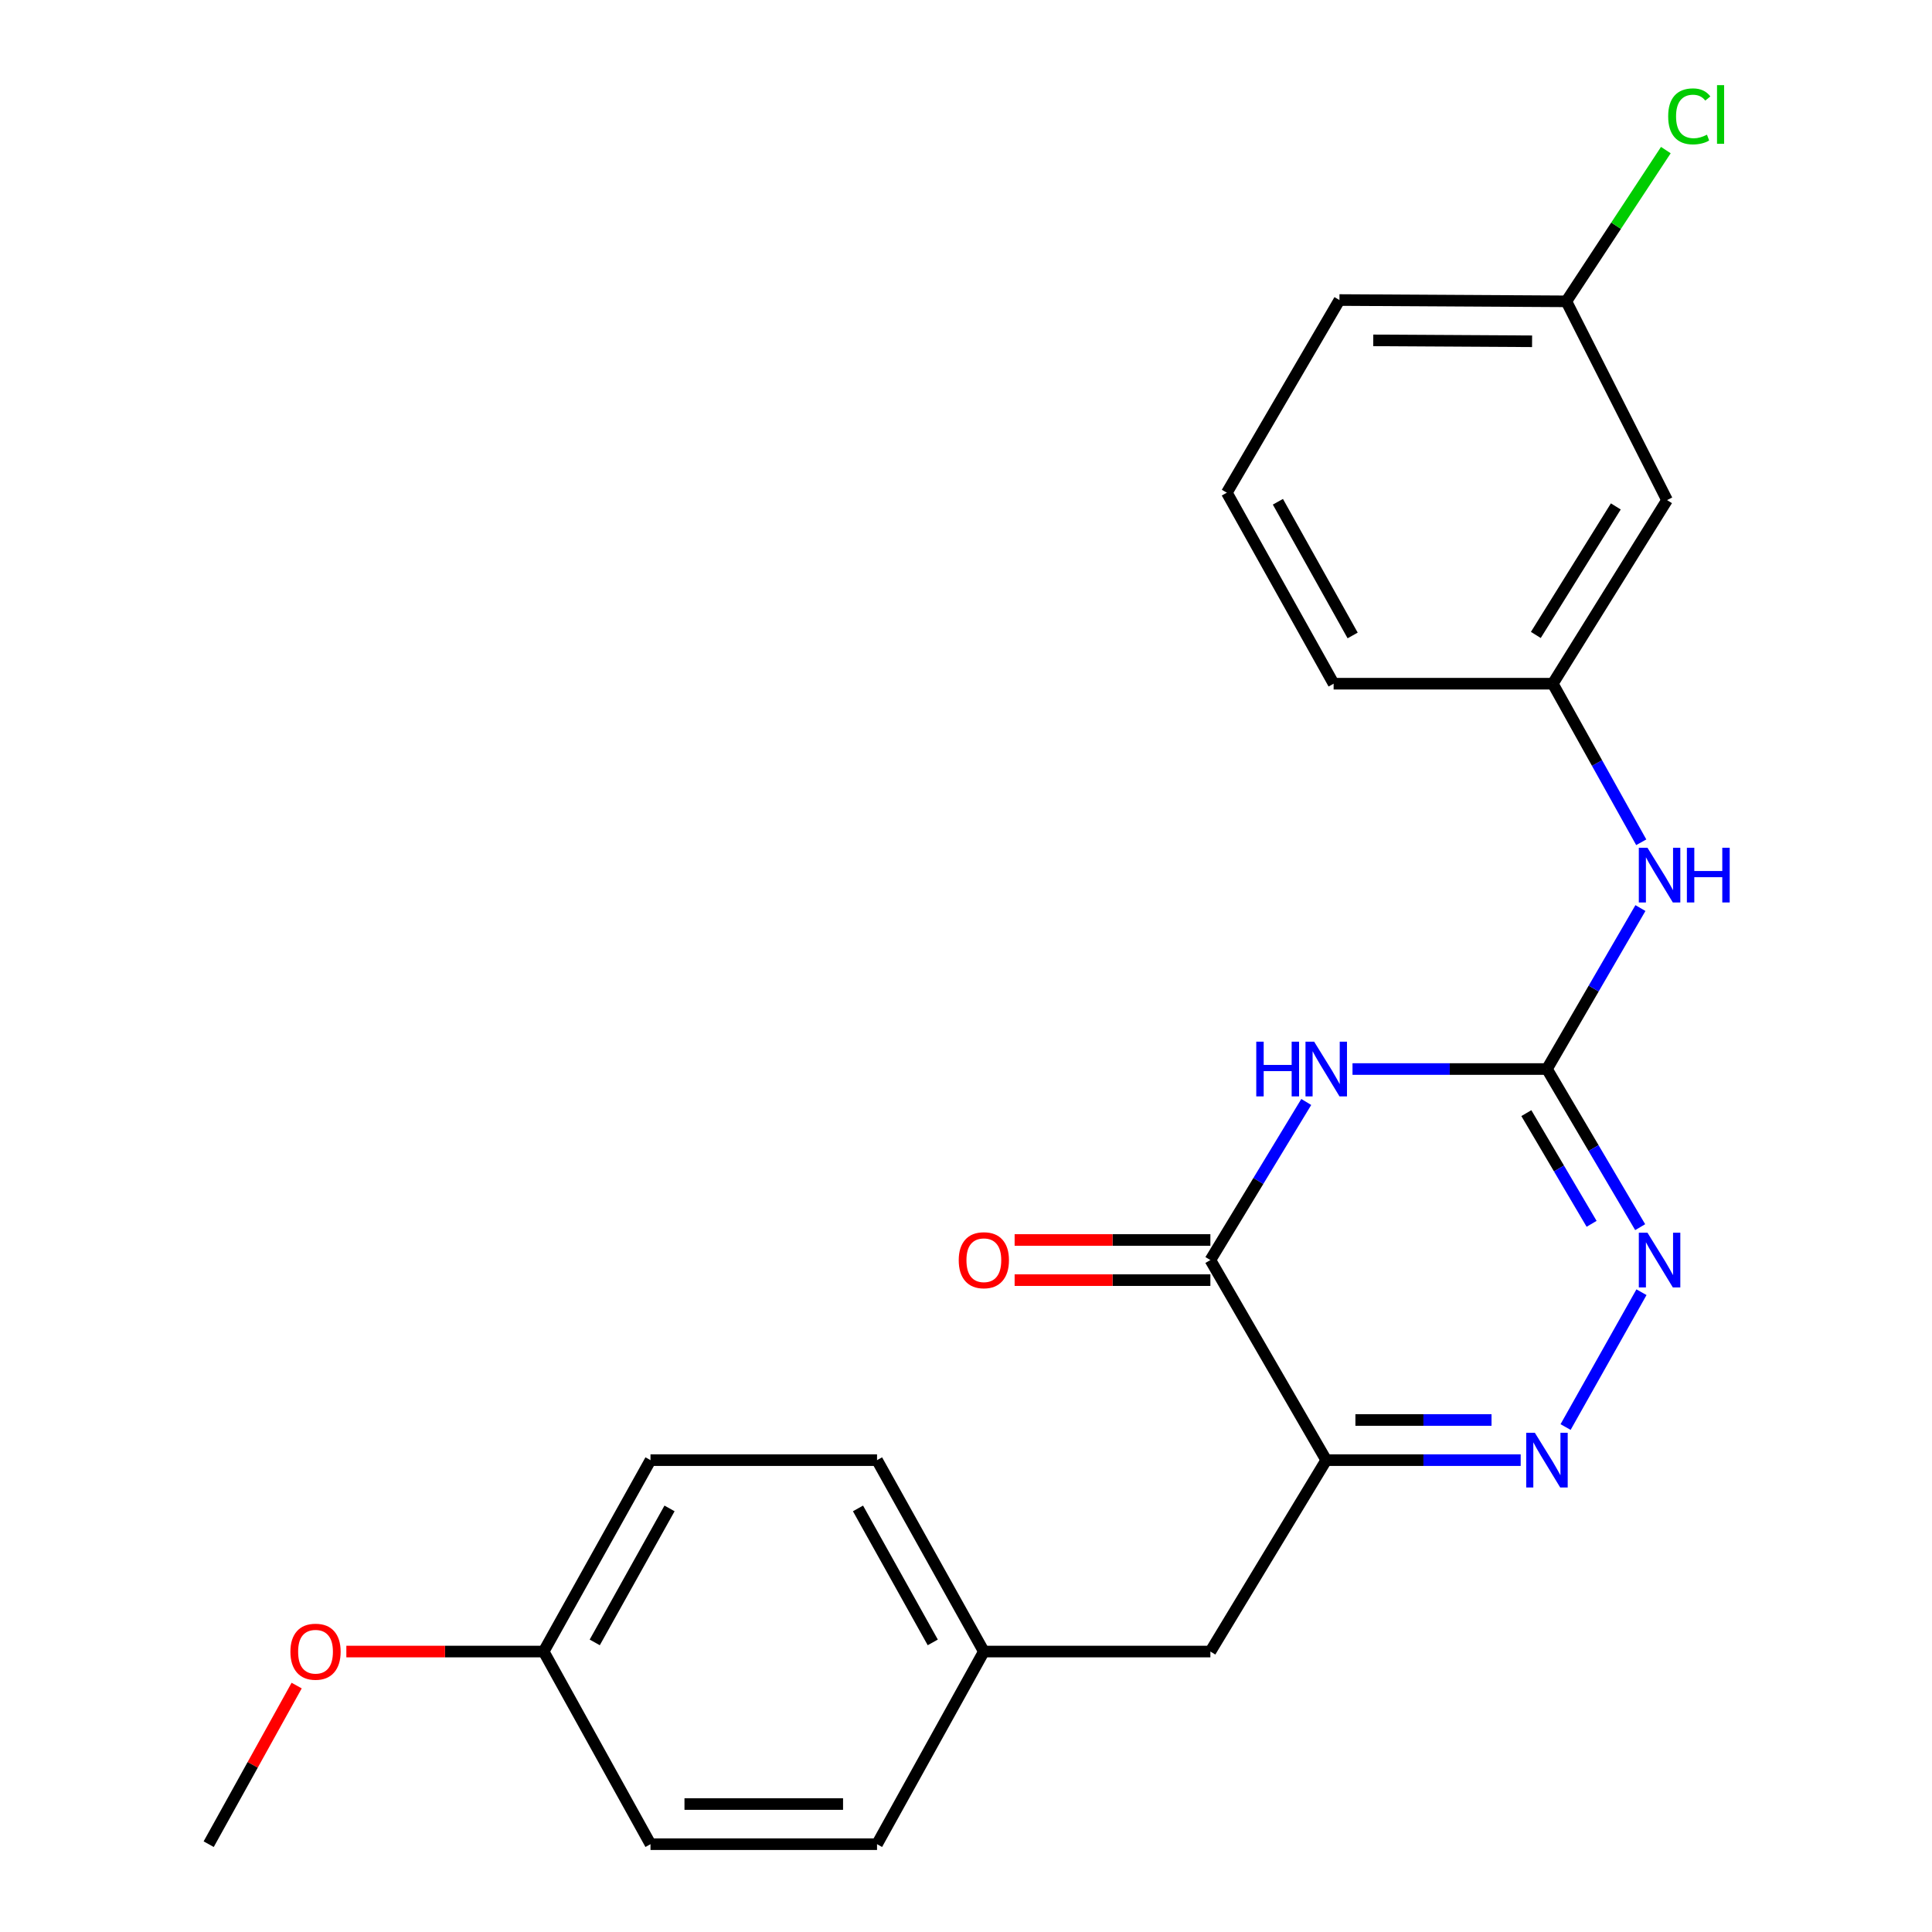 <?xml version='1.0' encoding='iso-8859-1'?>
<svg version='1.1' baseProfile='full'
              xmlns='http://www.w3.org/2000/svg'
                      xmlns:rdkit='http://www.rdkit.org/xml'
                      xmlns:xlink='http://www.w3.org/1999/xlink'
                  xml:space='preserve'
width='1000px' height='1000px' viewBox='0 0 1000 1000'>
<!-- END OF HEADER -->
<rect style='opacity:1.0;fill:#FFFFFF;stroke:none' width='1000' height='1000' x='0' y='0'> </rect>
<path class='bond-1' d='M 700.057,553.329 L 750.38,553.329' style='fill:none;fill-rule:evenodd;stroke:#0000FF;stroke-width:6px;stroke-linecap:butt;stroke-linejoin:miter;stroke-opacity:1' />
<path class='bond-1' d='M 750.38,553.329 L 800.702,553.329' style='fill:none;fill-rule:evenodd;stroke:#000000;stroke-width:6px;stroke-linecap:butt;stroke-linejoin:miter;stroke-opacity:1' />
<path class='bond-2' d='M 676.119,570.38 L 651.304,611.292' style='fill:none;fill-rule:evenodd;stroke:#0000FF;stroke-width:6px;stroke-linecap:butt;stroke-linejoin:miter;stroke-opacity:1' />
<path class='bond-2' d='M 651.304,611.292 L 626.489,652.204' style='fill:none;fill-rule:evenodd;stroke:#000000;stroke-width:6px;stroke-linecap:butt;stroke-linejoin:miter;stroke-opacity:1' />
<path class='bond-0' d='M 686.461,755.767 L 626.489,652.204' style='fill:none;fill-rule:evenodd;stroke:#000000;stroke-width:6px;stroke-linecap:butt;stroke-linejoin:miter;stroke-opacity:1' />
<path class='bond-3' d='M 686.461,755.767 L 736.784,755.767' style='fill:none;fill-rule:evenodd;stroke:#000000;stroke-width:6px;stroke-linecap:butt;stroke-linejoin:miter;stroke-opacity:1' />
<path class='bond-3' d='M 736.784,755.767 L 787.106,755.767' style='fill:none;fill-rule:evenodd;stroke:#0000FF;stroke-width:6px;stroke-linecap:butt;stroke-linejoin:miter;stroke-opacity:1' />
<path class='bond-3' d='M 701.558,734.988 L 736.784,734.988' style='fill:none;fill-rule:evenodd;stroke:#000000;stroke-width:6px;stroke-linecap:butt;stroke-linejoin:miter;stroke-opacity:1' />
<path class='bond-3' d='M 736.784,734.988 L 772.009,734.988' style='fill:none;fill-rule:evenodd;stroke:#0000FF;stroke-width:6px;stroke-linecap:butt;stroke-linejoin:miter;stroke-opacity:1' />
<path class='bond-6' d='M 686.461,755.767 L 626.489,854.839' style='fill:none;fill-rule:evenodd;stroke:#000000;stroke-width:6px;stroke-linecap:butt;stroke-linejoin:miter;stroke-opacity:1' />
<path class='bond-4' d='M 800.702,553.329 L 824.826,594.252' style='fill:none;fill-rule:evenodd;stroke:#000000;stroke-width:6px;stroke-linecap:butt;stroke-linejoin:miter;stroke-opacity:1' />
<path class='bond-4' d='M 824.826,594.252 L 848.95,635.175' style='fill:none;fill-rule:evenodd;stroke:#0000FF;stroke-width:6px;stroke-linecap:butt;stroke-linejoin:miter;stroke-opacity:1' />
<path class='bond-4' d='M 790.038,576.158 L 806.925,604.804' style='fill:none;fill-rule:evenodd;stroke:#000000;stroke-width:6px;stroke-linecap:butt;stroke-linejoin:miter;stroke-opacity:1' />
<path class='bond-4' d='M 806.925,604.804 L 823.812,633.45' style='fill:none;fill-rule:evenodd;stroke:#0000FF;stroke-width:6px;stroke-linecap:butt;stroke-linejoin:miter;stroke-opacity:1' />
<path class='bond-5' d='M 800.702,553.329 L 824.891,511.672' style='fill:none;fill-rule:evenodd;stroke:#000000;stroke-width:6px;stroke-linecap:butt;stroke-linejoin:miter;stroke-opacity:1' />
<path class='bond-5' d='M 824.891,511.672 L 849.081,470.014' style='fill:none;fill-rule:evenodd;stroke:#0000FF;stroke-width:6px;stroke-linecap:butt;stroke-linejoin:miter;stroke-opacity:1' />
<path class='bond-7' d='M 626.489,641.815 L 575.828,641.815' style='fill:none;fill-rule:evenodd;stroke:#000000;stroke-width:6px;stroke-linecap:butt;stroke-linejoin:miter;stroke-opacity:1' />
<path class='bond-7' d='M 575.828,641.815 L 525.167,641.815' style='fill:none;fill-rule:evenodd;stroke:#FF0000;stroke-width:6px;stroke-linecap:butt;stroke-linejoin:miter;stroke-opacity:1' />
<path class='bond-7' d='M 626.489,662.594 L 575.828,662.594' style='fill:none;fill-rule:evenodd;stroke:#000000;stroke-width:6px;stroke-linecap:butt;stroke-linejoin:miter;stroke-opacity:1' />
<path class='bond-7' d='M 575.828,662.594 L 525.167,662.594' style='fill:none;fill-rule:evenodd;stroke:#FF0000;stroke-width:6px;stroke-linecap:butt;stroke-linejoin:miter;stroke-opacity:1' />
<path class='bond-23' d='M 810.344,738.636 L 849.623,668.844' style='fill:none;fill-rule:evenodd;stroke:#0000FF;stroke-width:6px;stroke-linecap:butt;stroke-linejoin:miter;stroke-opacity:1' />
<path class='bond-8' d='M 849.506,435.956 L 826.611,394.919' style='fill:none;fill-rule:evenodd;stroke:#0000FF;stroke-width:6px;stroke-linecap:butt;stroke-linejoin:miter;stroke-opacity:1' />
<path class='bond-8' d='M 826.611,394.919 L 803.715,353.881' style='fill:none;fill-rule:evenodd;stroke:#000000;stroke-width:6px;stroke-linecap:butt;stroke-linejoin:miter;stroke-opacity:1' />
<path class='bond-10' d='M 626.489,854.839 L 509.236,854.839' style='fill:none;fill-rule:evenodd;stroke:#000000;stroke-width:6px;stroke-linecap:butt;stroke-linejoin:miter;stroke-opacity:1' />
<path class='bond-9' d='M 803.715,353.881 L 862.856,258.85' style='fill:none;fill-rule:evenodd;stroke:#000000;stroke-width:6px;stroke-linecap:butt;stroke-linejoin:miter;stroke-opacity:1' />
<path class='bond-9' d='M 794.944,328.647 L 836.342,262.125' style='fill:none;fill-rule:evenodd;stroke:#000000;stroke-width:6px;stroke-linecap:butt;stroke-linejoin:miter;stroke-opacity:1' />
<path class='bond-20' d='M 803.715,353.881 L 690.282,353.881' style='fill:none;fill-rule:evenodd;stroke:#000000;stroke-width:6px;stroke-linecap:butt;stroke-linejoin:miter;stroke-opacity:1' />
<path class='bond-11' d='M 862.856,258.85 L 810.734,155.968' style='fill:none;fill-rule:evenodd;stroke:#000000;stroke-width:6px;stroke-linecap:butt;stroke-linejoin:miter;stroke-opacity:1' />
<path class='bond-14' d='M 509.236,854.839 L 453.951,954.545' style='fill:none;fill-rule:evenodd;stroke:#000000;stroke-width:6px;stroke-linecap:butt;stroke-linejoin:miter;stroke-opacity:1' />
<path class='bond-15' d='M 509.236,854.839 L 453.951,755.767' style='fill:none;fill-rule:evenodd;stroke:#000000;stroke-width:6px;stroke-linecap:butt;stroke-linejoin:miter;stroke-opacity:1' />
<path class='bond-15' d='M 482.797,850.104 L 444.098,780.753' style='fill:none;fill-rule:evenodd;stroke:#000000;stroke-width:6px;stroke-linecap:butt;stroke-linejoin:miter;stroke-opacity:1' />
<path class='bond-13' d='M 810.734,155.968 L 836.485,116.827' style='fill:none;fill-rule:evenodd;stroke:#000000;stroke-width:6px;stroke-linecap:butt;stroke-linejoin:miter;stroke-opacity:1' />
<path class='bond-13' d='M 836.485,116.827 L 862.237,77.686' style='fill:none;fill-rule:evenodd;stroke:#00CC00;stroke-width:6px;stroke-linecap:butt;stroke-linejoin:miter;stroke-opacity:1' />
<path class='bond-25' d='M 810.734,155.968 L 693.295,155.299' style='fill:none;fill-rule:evenodd;stroke:#000000;stroke-width:6px;stroke-linecap:butt;stroke-linejoin:miter;stroke-opacity:1' />
<path class='bond-25' d='M 793,176.647 L 710.793,176.178' style='fill:none;fill-rule:evenodd;stroke:#000000;stroke-width:6px;stroke-linecap:butt;stroke-linejoin:miter;stroke-opacity:1' />
<path class='bond-12' d='M 281.401,854.839 L 336.697,755.767' style='fill:none;fill-rule:evenodd;stroke:#000000;stroke-width:6px;stroke-linecap:butt;stroke-linejoin:miter;stroke-opacity:1' />
<path class='bond-12' d='M 307.84,850.105 L 346.547,780.755' style='fill:none;fill-rule:evenodd;stroke:#000000;stroke-width:6px;stroke-linecap:butt;stroke-linejoin:miter;stroke-opacity:1' />
<path class='bond-18' d='M 281.401,854.839 L 230.334,854.839' style='fill:none;fill-rule:evenodd;stroke:#000000;stroke-width:6px;stroke-linecap:butt;stroke-linejoin:miter;stroke-opacity:1' />
<path class='bond-18' d='M 230.334,854.839 L 179.268,854.839' style='fill:none;fill-rule:evenodd;stroke:#FF0000;stroke-width:6px;stroke-linecap:butt;stroke-linejoin:miter;stroke-opacity:1' />
<path class='bond-24' d='M 281.401,854.839 L 336.697,954.545' style='fill:none;fill-rule:evenodd;stroke:#000000;stroke-width:6px;stroke-linecap:butt;stroke-linejoin:miter;stroke-opacity:1' />
<path class='bond-17' d='M 453.951,954.545 L 336.697,954.545' style='fill:none;fill-rule:evenodd;stroke:#000000;stroke-width:6px;stroke-linecap:butt;stroke-linejoin:miter;stroke-opacity:1' />
<path class='bond-17' d='M 436.363,933.766 L 354.285,933.766' style='fill:none;fill-rule:evenodd;stroke:#000000;stroke-width:6px;stroke-linecap:butt;stroke-linejoin:miter;stroke-opacity:1' />
<path class='bond-16' d='M 453.951,755.767 L 336.697,755.767' style='fill:none;fill-rule:evenodd;stroke:#000000;stroke-width:6px;stroke-linecap:butt;stroke-linejoin:miter;stroke-opacity:1' />
<path class='bond-22' d='M 153.549,872.449 L 130.784,913.497' style='fill:none;fill-rule:evenodd;stroke:#FF0000;stroke-width:6px;stroke-linecap:butt;stroke-linejoin:miter;stroke-opacity:1' />
<path class='bond-22' d='M 130.784,913.497 L 108.019,954.545' style='fill:none;fill-rule:evenodd;stroke:#000000;stroke-width:6px;stroke-linecap:butt;stroke-linejoin:miter;stroke-opacity:1' />
<path class='bond-19' d='M 635.009,255.017 L 690.282,353.881' style='fill:none;fill-rule:evenodd;stroke:#000000;stroke-width:6px;stroke-linecap:butt;stroke-linejoin:miter;stroke-opacity:1' />
<path class='bond-19' d='M 661.437,259.706 L 700.129,328.911' style='fill:none;fill-rule:evenodd;stroke:#000000;stroke-width:6px;stroke-linecap:butt;stroke-linejoin:miter;stroke-opacity:1' />
<path class='bond-21' d='M 635.009,255.017 L 693.295,155.299' style='fill:none;fill-rule:evenodd;stroke:#000000;stroke-width:6px;stroke-linecap:butt;stroke-linejoin:miter;stroke-opacity:1' />
<path  class='atom-0' d='M 650.241 539.169
L 654.081 539.169
L 654.081 551.209
L 668.561 551.209
L 668.561 539.169
L 672.401 539.169
L 672.401 567.489
L 668.561 567.489
L 668.561 554.409
L 654.081 554.409
L 654.081 567.489
L 650.241 567.489
L 650.241 539.169
' fill='#0000FF'/>
<path  class='atom-0' d='M 680.201 539.169
L 689.481 554.169
Q 690.401 555.649, 691.881 558.329
Q 693.361 561.009, 693.441 561.169
L 693.441 539.169
L 697.201 539.169
L 697.201 567.489
L 693.321 567.489
L 683.361 551.089
Q 682.201 549.169, 680.961 546.969
Q 679.761 544.769, 679.401 544.089
L 679.401 567.489
L 675.721 567.489
L 675.721 539.169
L 680.201 539.169
' fill='#0000FF'/>
<path  class='atom-4' d='M 794.442 741.607
L 803.722 756.607
Q 804.642 758.087, 806.122 760.767
Q 807.602 763.447, 807.682 763.607
L 807.682 741.607
L 811.442 741.607
L 811.442 769.927
L 807.562 769.927
L 797.602 753.527
Q 796.442 751.607, 795.202 749.407
Q 794.002 747.207, 793.642 746.527
L 793.642 769.927
L 789.962 769.927
L 789.962 741.607
L 794.442 741.607
' fill='#0000FF'/>
<path  class='atom-5' d='M 852.728 638.044
L 862.008 653.044
Q 862.928 654.524, 864.408 657.204
Q 865.888 659.884, 865.968 660.044
L 865.968 638.044
L 869.728 638.044
L 869.728 666.364
L 865.848 666.364
L 855.888 649.964
Q 854.728 648.044, 853.488 645.844
Q 852.288 643.644, 851.928 642.964
L 851.928 666.364
L 848.248 666.364
L 848.248 638.044
L 852.728 638.044
' fill='#0000FF'/>
<path  class='atom-6' d='M 852.728 438.793
L 862.008 453.793
Q 862.928 455.273, 864.408 457.953
Q 865.888 460.633, 865.968 460.793
L 865.968 438.793
L 869.728 438.793
L 869.728 467.113
L 865.848 467.113
L 855.888 450.713
Q 854.728 448.793, 853.488 446.593
Q 852.288 444.393, 851.928 443.713
L 851.928 467.113
L 848.248 467.113
L 848.248 438.793
L 852.728 438.793
' fill='#0000FF'/>
<path  class='atom-6' d='M 873.128 438.793
L 876.968 438.793
L 876.968 450.833
L 891.448 450.833
L 891.448 438.793
L 895.288 438.793
L 895.288 467.113
L 891.448 467.113
L 891.448 454.033
L 876.968 454.033
L 876.968 467.113
L 873.128 467.113
L 873.128 438.793
' fill='#0000FF'/>
<path  class='atom-8' d='M 496.236 652.284
Q 496.236 645.484, 499.596 641.684
Q 502.956 637.884, 509.236 637.884
Q 515.516 637.884, 518.876 641.684
Q 522.236 645.484, 522.236 652.284
Q 522.236 659.164, 518.836 663.084
Q 515.436 666.964, 509.236 666.964
Q 502.996 666.964, 499.596 663.084
Q 496.236 659.204, 496.236 652.284
M 509.236 663.764
Q 513.556 663.764, 515.876 660.884
Q 518.236 657.964, 518.236 652.284
Q 518.236 646.724, 515.876 643.924
Q 513.556 641.084, 509.236 641.084
Q 504.916 641.084, 502.556 643.884
Q 500.236 646.684, 500.236 652.284
Q 500.236 658.004, 502.556 660.884
Q 504.916 663.764, 509.236 663.764
' fill='#FF0000'/>
<path  class='atom-14' d='M 863.445 60.231
Q 863.445 53.191, 866.725 49.511
Q 870.045 45.791, 876.325 45.791
Q 882.165 45.791, 885.285 49.911
L 882.645 52.071
Q 880.365 49.071, 876.325 49.071
Q 872.045 49.071, 869.765 51.951
Q 867.525 54.791, 867.525 60.231
Q 867.525 65.831, 869.845 68.711
Q 872.205 71.591, 876.765 71.591
Q 879.885 71.591, 883.525 69.711
L 884.645 72.711
Q 883.165 73.671, 880.925 74.231
Q 878.685 74.791, 876.205 74.791
Q 870.045 74.791, 866.725 71.031
Q 863.445 67.271, 863.445 60.231
' fill='#00CC00'/>
<path  class='atom-14' d='M 888.725 44.071
L 892.405 44.071
L 892.405 74.431
L 888.725 74.431
L 888.725 44.071
' fill='#00CC00'/>
<path  class='atom-19' d='M 150.316 854.919
Q 150.316 848.119, 153.676 844.319
Q 157.036 840.519, 163.316 840.519
Q 169.596 840.519, 172.956 844.319
Q 176.316 848.119, 176.316 854.919
Q 176.316 861.799, 172.916 865.719
Q 169.516 869.599, 163.316 869.599
Q 157.076 869.599, 153.676 865.719
Q 150.316 861.839, 150.316 854.919
M 163.316 866.399
Q 167.636 866.399, 169.956 863.519
Q 172.316 860.599, 172.316 854.919
Q 172.316 849.359, 169.956 846.559
Q 167.636 843.719, 163.316 843.719
Q 158.996 843.719, 156.636 846.519
Q 154.316 849.319, 154.316 854.919
Q 154.316 860.639, 156.636 863.519
Q 158.996 866.399, 163.316 866.399
' fill='#FF0000'/>
</svg>
